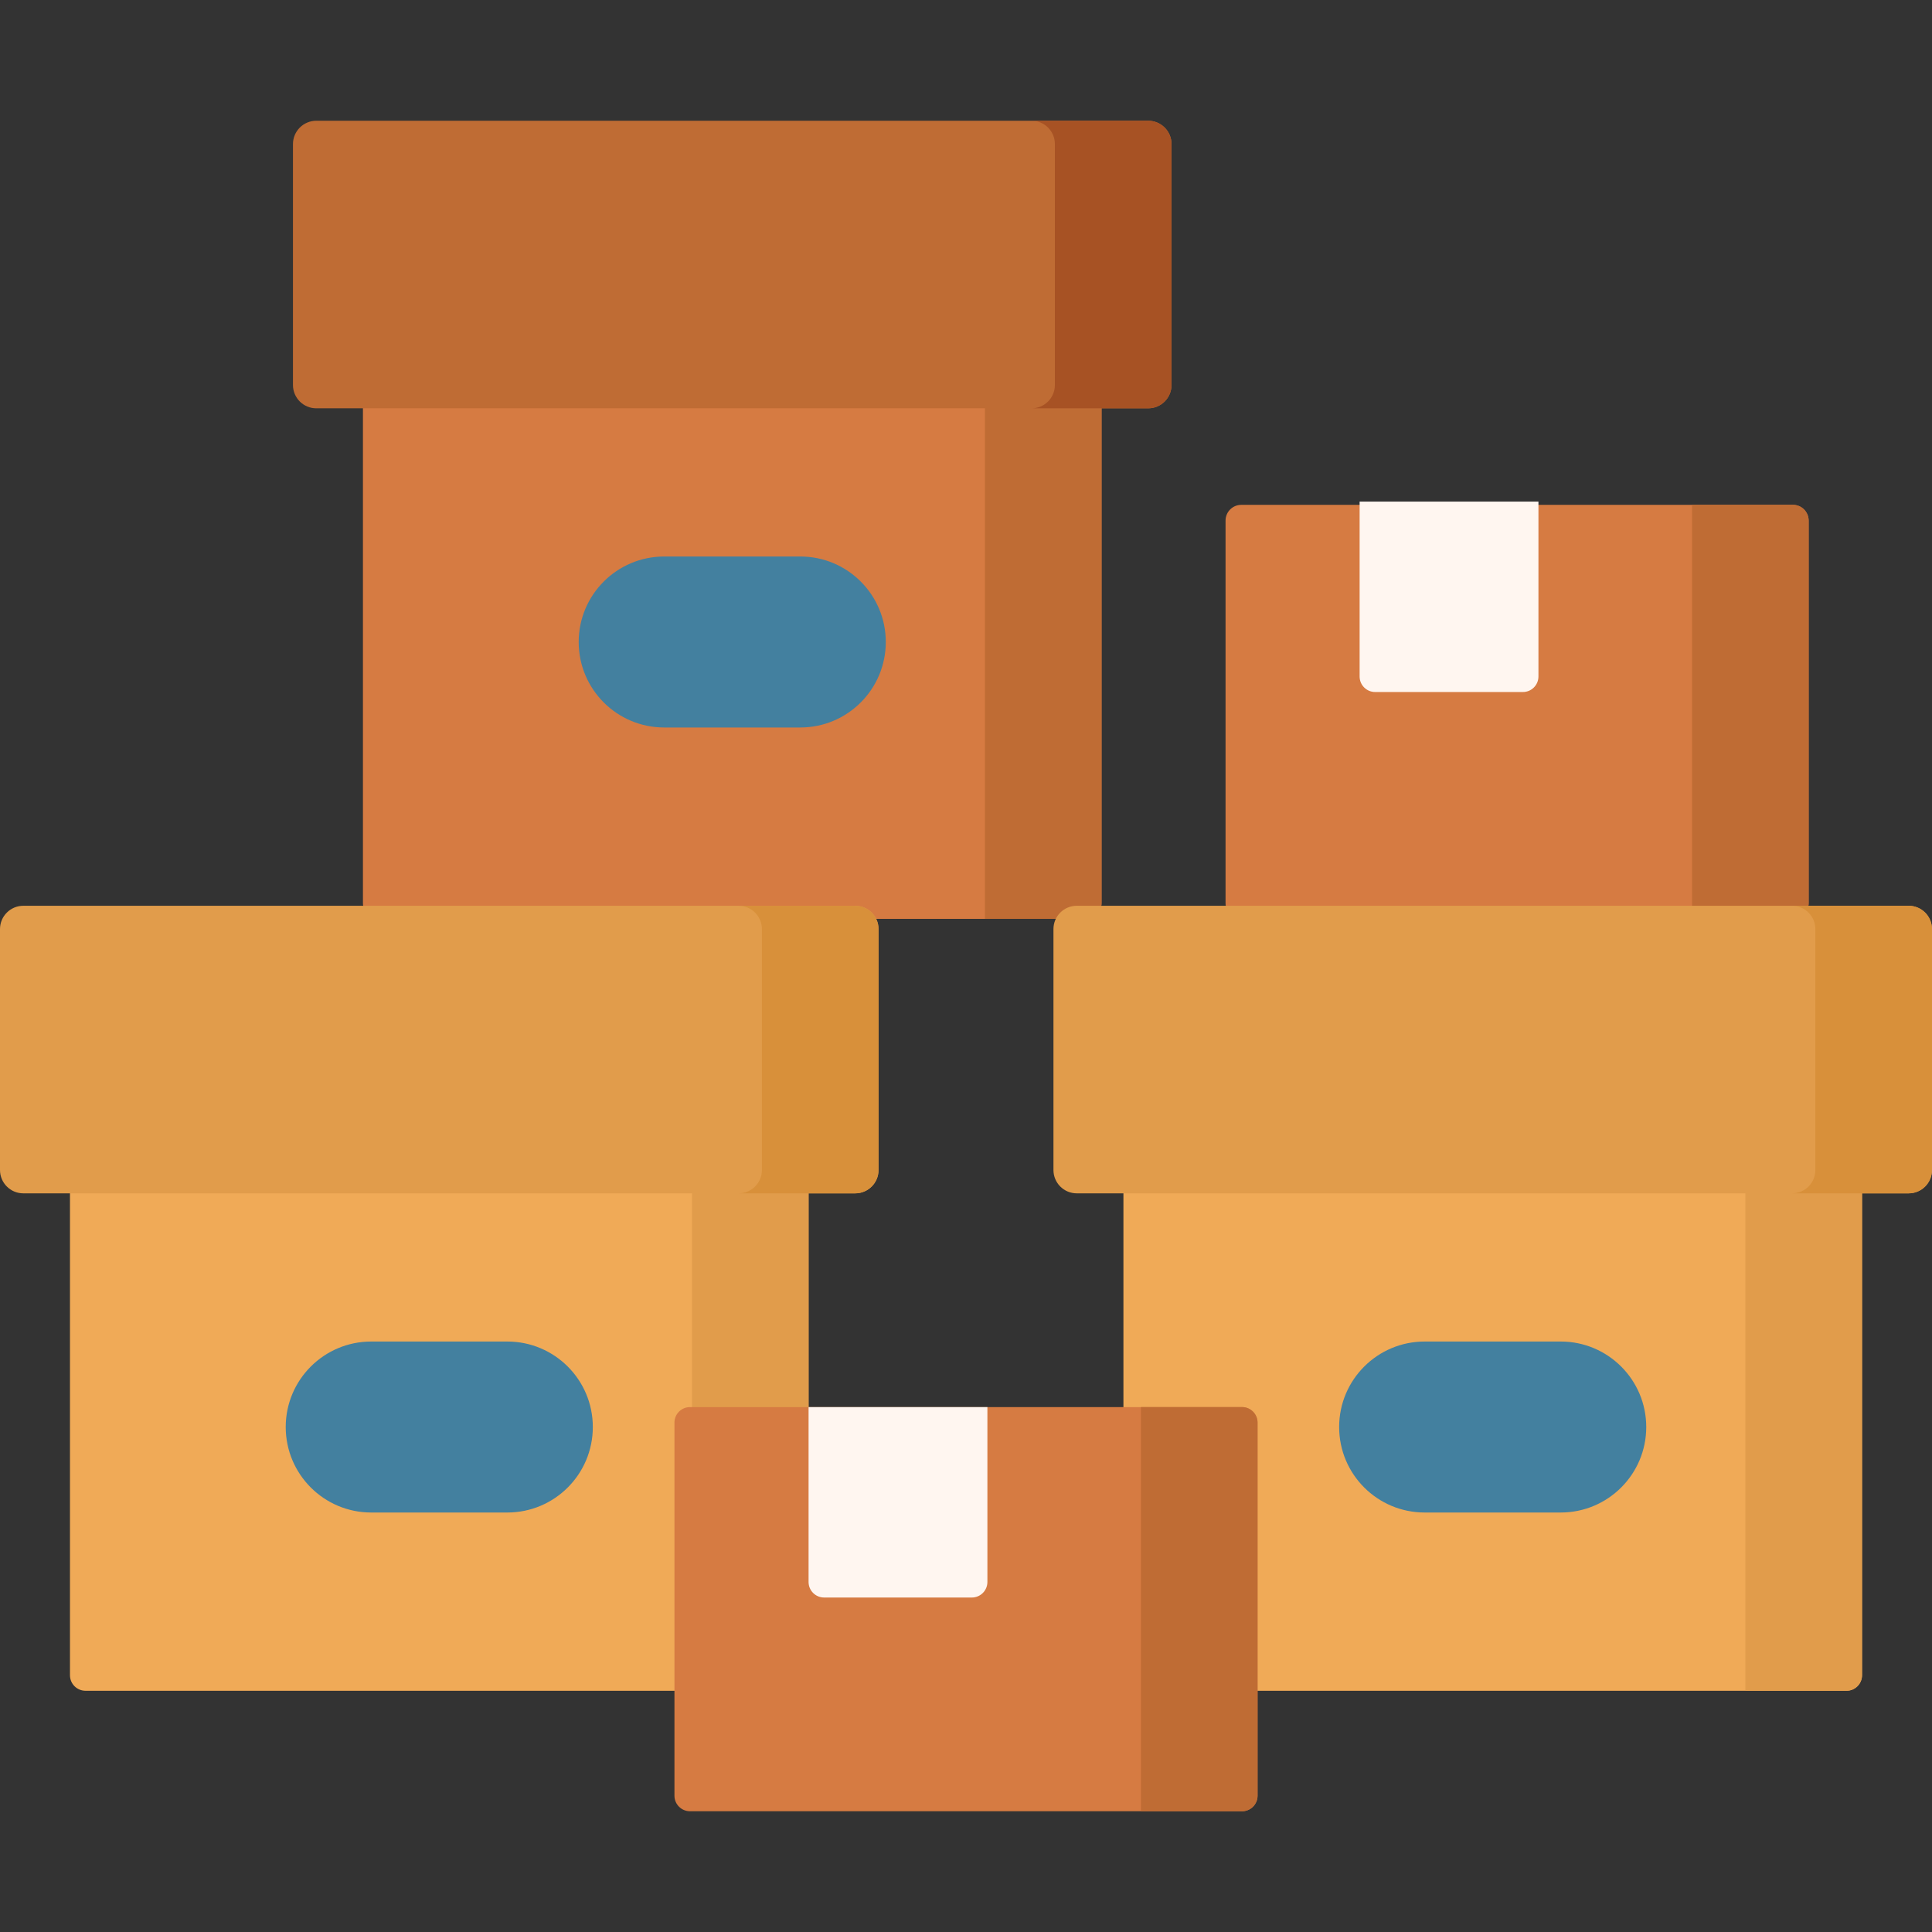 <svg width="64" height="64" viewBox="0 0 64 64" fill="none" xmlns="http://www.w3.org/2000/svg">
<rect x="0" y="0" width="64" height="64" fill="#333333" stroke="none"/>
<g clip-path="url(#clip0_17_32)">
<path d="M26.27 56.009H2.833C2.549 56.009 2.318 55.779 2.318 55.494V38.097H26.785V55.494C26.785 55.779 26.555 56.009 26.27 56.009Z" fill="#F0AA57"/>
<path d="M22.922 38.097V56.009H26.27C26.555 56.009 26.785 55.779 26.785 55.494V38.097L22.922 38.097Z" fill="#E19C4B"/>
<path d="M16.806 50.104H12.297C10.733 50.104 9.465 48.836 9.465 47.272C9.465 45.708 10.733 44.44 12.297 44.44H16.806C18.37 44.44 19.638 45.708 19.638 47.272C19.638 48.836 18.37 50.104 16.806 50.104Z" fill="#43809F"/>
<path d="M61.167 56.009H37.73C37.446 56.009 37.215 55.779 37.215 55.494V38.097H61.682V55.494C61.682 55.779 61.451 56.009 61.167 56.009Z" fill="#F0AA57"/>
<path d="M57.818 38.097V56.009H61.166C61.451 56.009 61.682 55.779 61.682 55.494V38.097L57.818 38.097Z" fill="#E19C4B"/>
<path d="M51.702 50.104H47.194C45.629 50.104 44.361 48.836 44.361 47.272C44.361 45.708 45.629 44.44 47.194 44.44H51.702C53.266 44.44 54.534 45.708 54.534 47.272C54.534 48.836 53.266 50.104 51.702 50.104Z" fill="#43809F"/>
<path d="M35.969 30.438H12.545C12.257 30.438 12.023 30.204 12.023 29.916V12.165H36.49V29.916C36.49 30.204 36.257 30.438 35.969 30.438Z" fill="#D67B42"/>
<path d="M32.627 12.165V30.438H35.975C36.26 30.438 36.49 30.201 36.49 29.91V12.165H32.627Z" fill="#BF6C34"/>
<path d="M41.142 60H22.857C22.572 60 22.342 59.769 22.342 59.485V47.127C22.342 46.842 22.572 46.612 22.857 46.612H41.143C41.427 46.612 41.658 46.842 41.658 47.127V59.485C41.658 59.769 41.427 60 41.142 60Z" fill="#D67B42"/>
<path d="M37.795 46.611V60H41.143C41.428 60 41.658 59.77 41.658 59.485V47.126C41.658 46.842 41.428 46.611 41.143 46.611H37.795V46.611Z" fill="#BF6C34"/>
<path d="M38.035 13.526H10.478C10.051 13.526 9.705 13.181 9.705 12.754V4.772C9.705 4.346 10.051 4 10.478 4H38.035C38.462 4 38.808 4.346 38.808 4.772V12.754C38.808 13.181 38.462 13.526 38.035 13.526Z" fill="#BF6C34"/>
<path d="M38.035 4H34.172C34.599 4 34.944 4.346 34.944 4.772V12.754C34.944 13.181 34.599 13.526 34.172 13.526H38.035C38.462 13.526 38.808 13.181 38.808 12.754V4.772C38.808 4.346 38.462 4 38.035 4Z" fill="#A75224"/>
<path d="M26.511 24.099H22.002C20.438 24.099 19.17 22.831 19.17 21.267C19.17 19.703 20.438 18.435 22.002 18.435H26.511C28.075 18.435 29.343 19.703 29.343 21.267C29.343 22.831 28.075 24.099 26.511 24.099Z" fill="#43809F"/>
<path d="M32.194 52.92H27.3C27.016 52.92 26.785 52.689 26.785 52.405V46.612H32.709V52.405C32.709 52.689 32.478 52.92 32.194 52.92Z" fill="#FFF6F0"/>
<path d="M59.392 30.438H41.119C40.831 30.438 40.598 30.204 40.598 29.916V17.245C40.598 16.957 40.831 16.724 41.119 16.724H59.392C59.68 16.724 59.914 16.957 59.914 17.245V29.916C59.913 30.204 59.68 30.438 59.392 30.438Z" fill="#D67B42"/>
<path d="M56.051 16.724V30.438H59.399C59.683 30.438 59.914 30.201 59.914 29.91V17.252C59.914 16.96 59.683 16.724 59.399 16.724H56.051Z" fill="#BF6C34"/>
<path d="M50.448 22.924H45.554C45.27 22.924 45.039 22.694 45.039 22.409V16.616H50.963V22.409C50.963 22.694 50.732 22.924 50.448 22.924Z" fill="#FFF6F0"/>
<path d="M28.33 39.531H0.772C0.346 39.531 0 39.185 0 38.758V30.777C0 30.351 0.346 30.005 0.772 30.005H28.33C28.757 30.005 29.103 30.351 29.103 30.777V38.758C29.103 39.185 28.757 39.531 28.33 39.531Z" fill="#E19C4B"/>
<path d="M28.33 30.005H24.467C24.893 30.005 25.239 30.351 25.239 30.777V38.759C25.239 39.185 24.893 39.531 24.467 39.531H28.33C28.757 39.531 29.102 39.185 29.102 38.759V30.777C29.102 30.35 28.757 30.005 28.33 30.005Z" fill="#D8903A"/>
<path d="M63.227 39.531H35.669C35.242 39.531 34.897 39.185 34.897 38.758V30.777C34.897 30.351 35.242 30.005 35.669 30.005H63.227C63.653 30.005 63.999 30.351 63.999 30.777V38.758C63.999 39.185 63.653 39.531 63.227 39.531Z" fill="#E19C4B"/>
<path d="M63.226 30.005H59.363C59.79 30.005 60.136 30.351 60.136 30.777V38.759C60.136 39.185 59.79 39.531 59.363 39.531H63.226C63.653 39.531 63.999 39.185 63.999 38.759V30.777C63.999 30.35 63.653 30.005 63.226 30.005Z" fill="#D8903A"/>
</g>
<defs>
<clipPath id="clip0_17_32">
<rect width="64" height="64" fill="white"/>
</clipPath>
</defs>
</svg>
